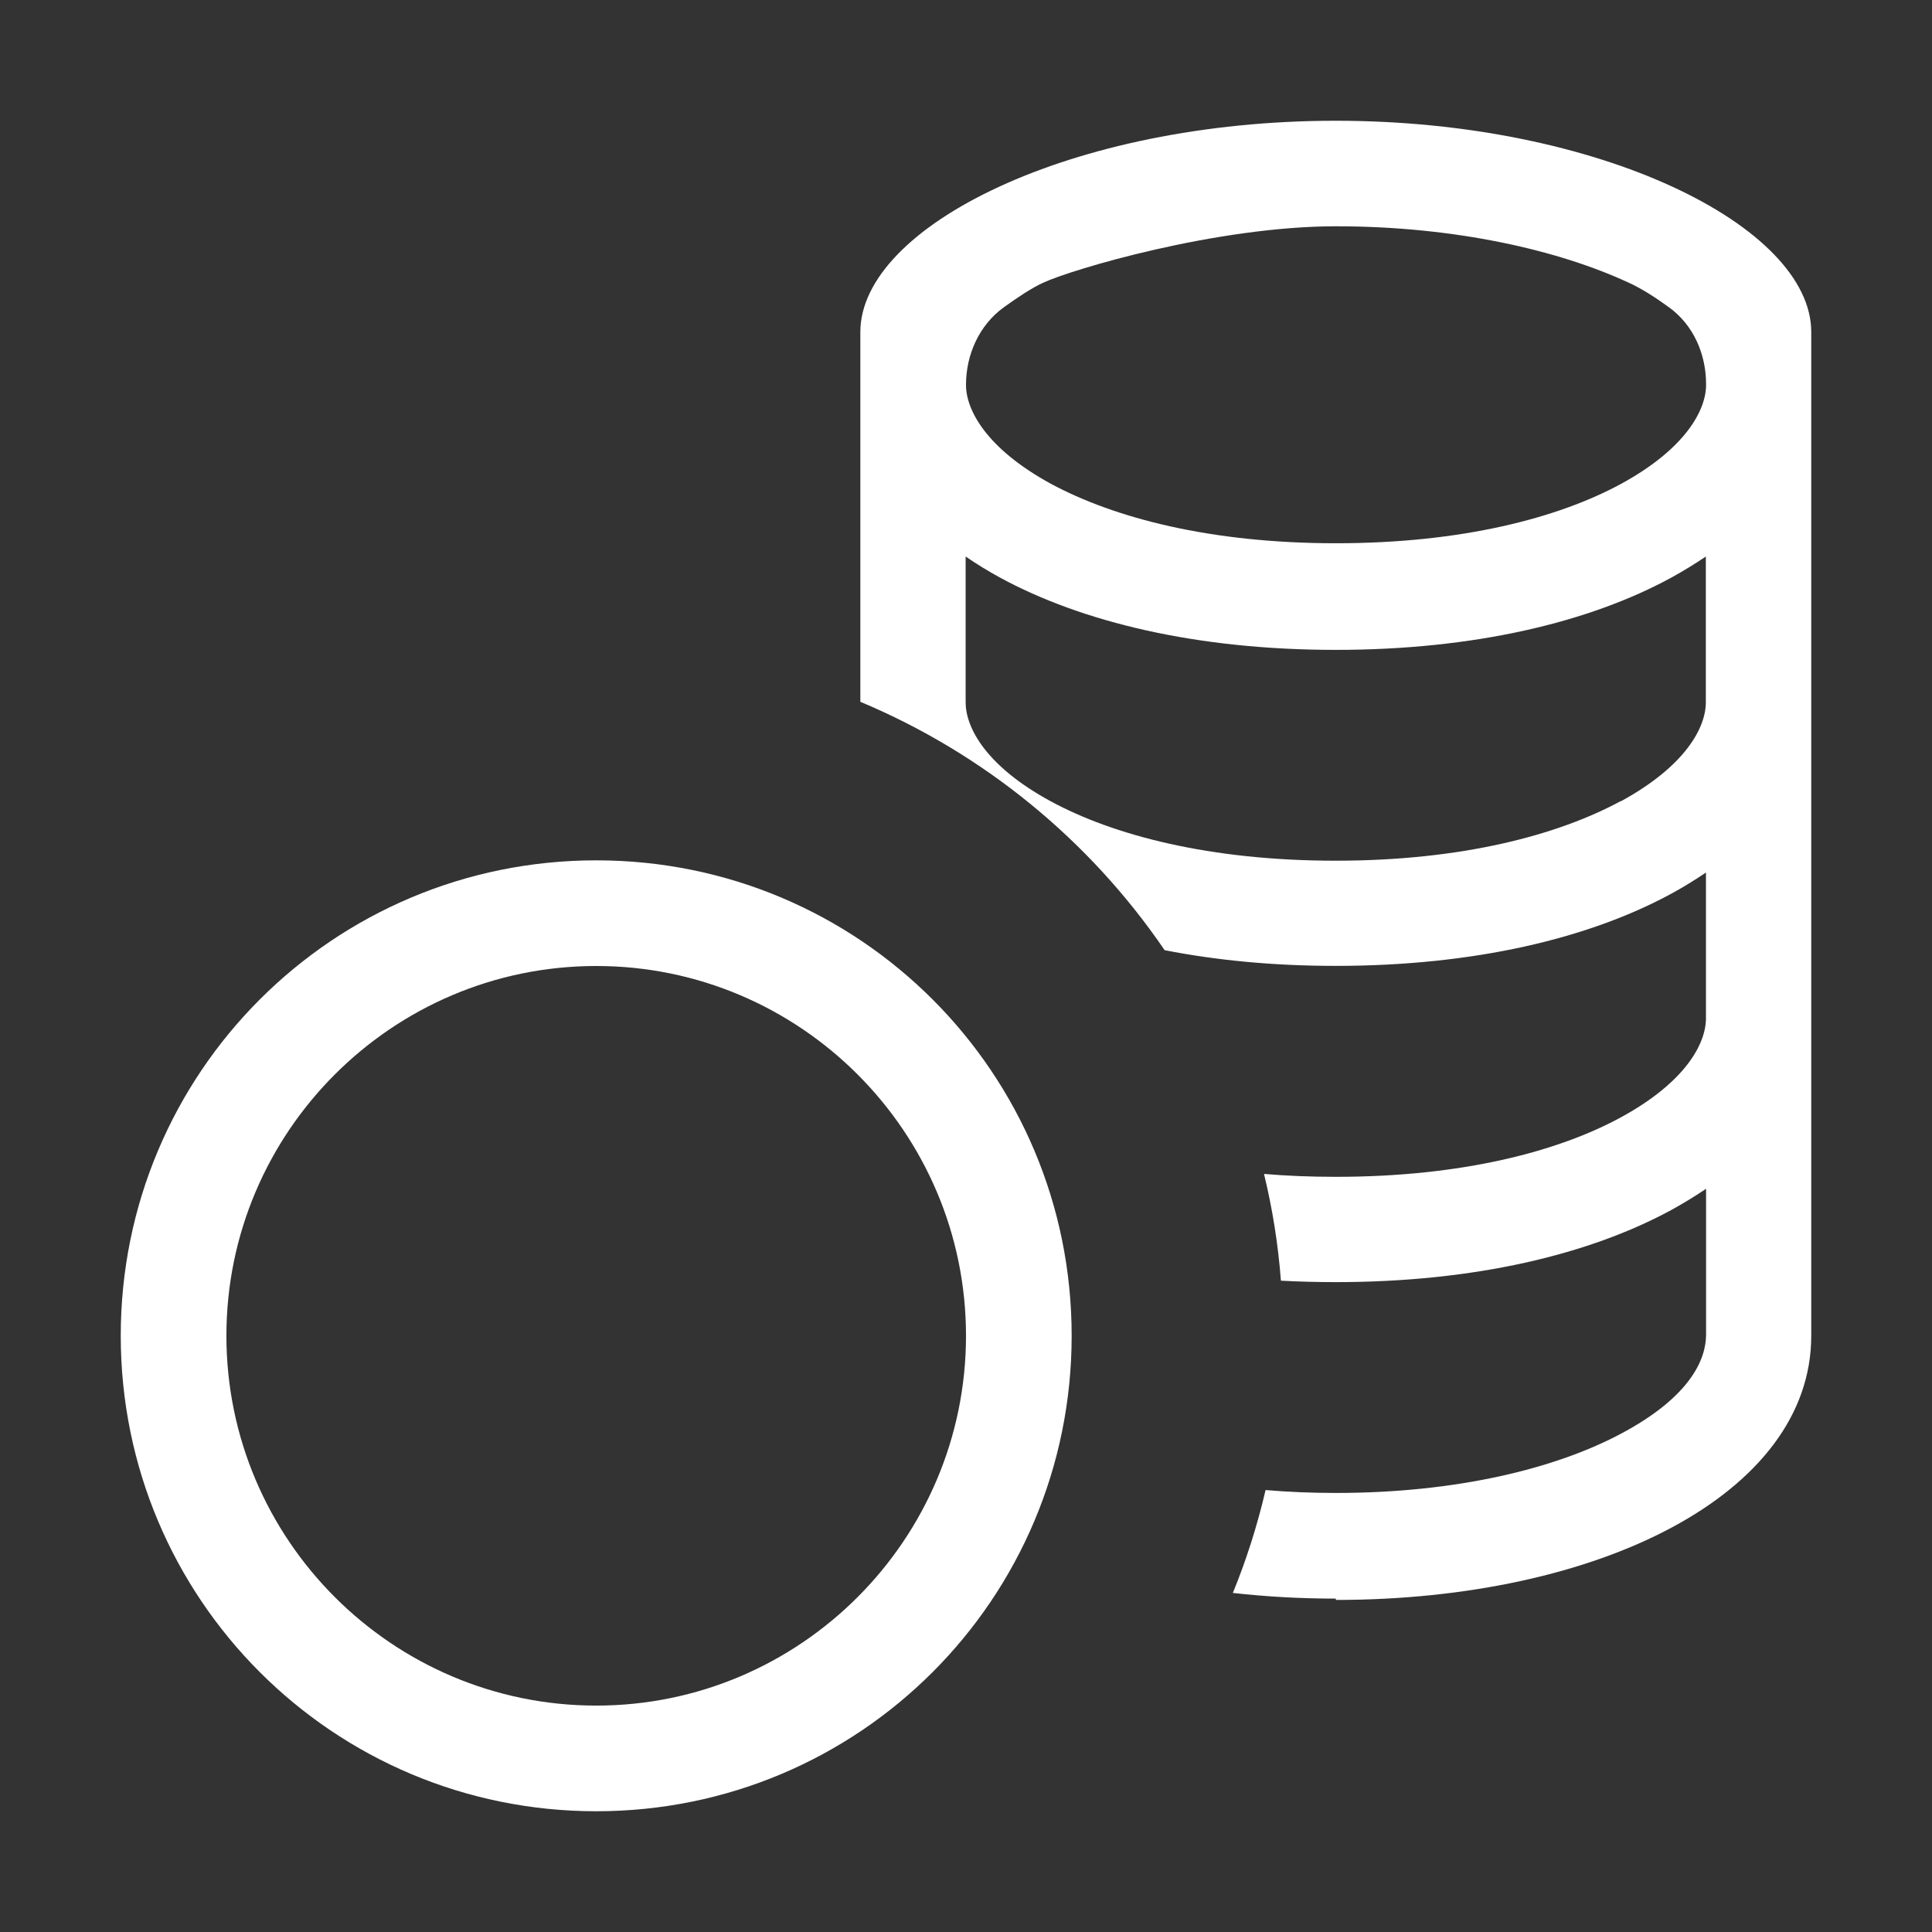 <svg width="16" height="16" viewBox="0 0 16 16" fill="none" xmlns="http://www.w3.org/2000/svg">
<rect x="0" y="0" width="16" height="16" fill="#333333" stroke="none"/>
<path fill-rule="evenodd" clip-rule="evenodd" d="M11.062 13.25C13.241 13.25 15 12.375 15 11.062V2.75C15 1.875 13.25 1 11.062 1C8.875 1 7.125 1.875 7.125 2.75V5.812C8.149 6.241 9.024 6.959 9.645 7.869C10.074 7.953 10.546 7.999 11.062 7.999C12.209 7.999 13.162 7.771 13.845 7.399C13.942 7.346 14.036 7.288 14.128 7.226V8.433C14.128 8.639 13.964 8.958 13.426 9.252C12.904 9.537 12.105 9.746 11.063 9.746C10.855 9.746 10.657 9.738 10.468 9.722C10.538 10.01 10.585 10.304 10.608 10.606C10.756 10.614 10.908 10.618 11.063 10.618C12.21 10.618 13.163 10.39 13.846 10.018C13.943 9.964 14.037 9.907 14.129 9.845V11.052C14.129 11.258 13.998 11.565 13.436 11.867C12.883 12.165 12.054 12.364 11.065 12.364C10.864 12.364 10.669 12.356 10.481 12.34C10.413 12.631 10.323 12.916 10.21 13.192C10.486 13.223 10.77 13.239 11.064 13.239L11.062 13.25ZM13.425 6.635C13.963 6.341 14.127 6.022 14.127 5.816V4.609C14.036 4.67 13.942 4.728 13.844 4.782C13.163 5.154 12.208 5.382 11.062 5.382C9.915 5.382 8.962 5.154 8.279 4.782C8.182 4.729 8.088 4.671 7.997 4.609V5.816C7.997 6.022 8.16 6.341 8.698 6.634C9.22 6.918 10.02 7.128 11.061 7.128C12.102 7.128 12.898 6.918 13.423 6.634L13.425 6.635ZM8 3.188C8 2.936 8.109 2.693 8.313 2.545C8.424 2.465 8.545 2.384 8.64 2.341C8.879 2.23 10.075 1.874 11.064 1.874C12.053 1.874 12.911 2.073 13.488 2.341C13.597 2.39 13.716 2.468 13.822 2.545C14.024 2.691 14.129 2.932 14.129 3.181V3.187C14.129 3.392 13.965 3.712 13.427 4.006C12.905 4.29 12.105 4.499 11.064 4.499C10.023 4.499 9.227 4.289 8.702 4.006C8.164 3.712 8 3.392 8 3.188Z" fill="white"/>
<path fill-rule="evenodd" clip-rule="evenodd" d="M8.875 11.062C8.875 13.241 7.116 15 4.938 15C2.759 15 1 13.241 1 11.062C1 8.884 2.759 7.125 4.938 7.125C7.116 7.125 8.875 8.884 8.875 11.062ZM8 11.062C8 12.751 6.626 14.125 4.938 14.125C3.249 14.125 1.875 12.751 1.875 11.062C1.875 9.374 3.249 8 4.938 8C6.626 8 8 9.374 8 11.062Z" fill="white"/>
</svg>
